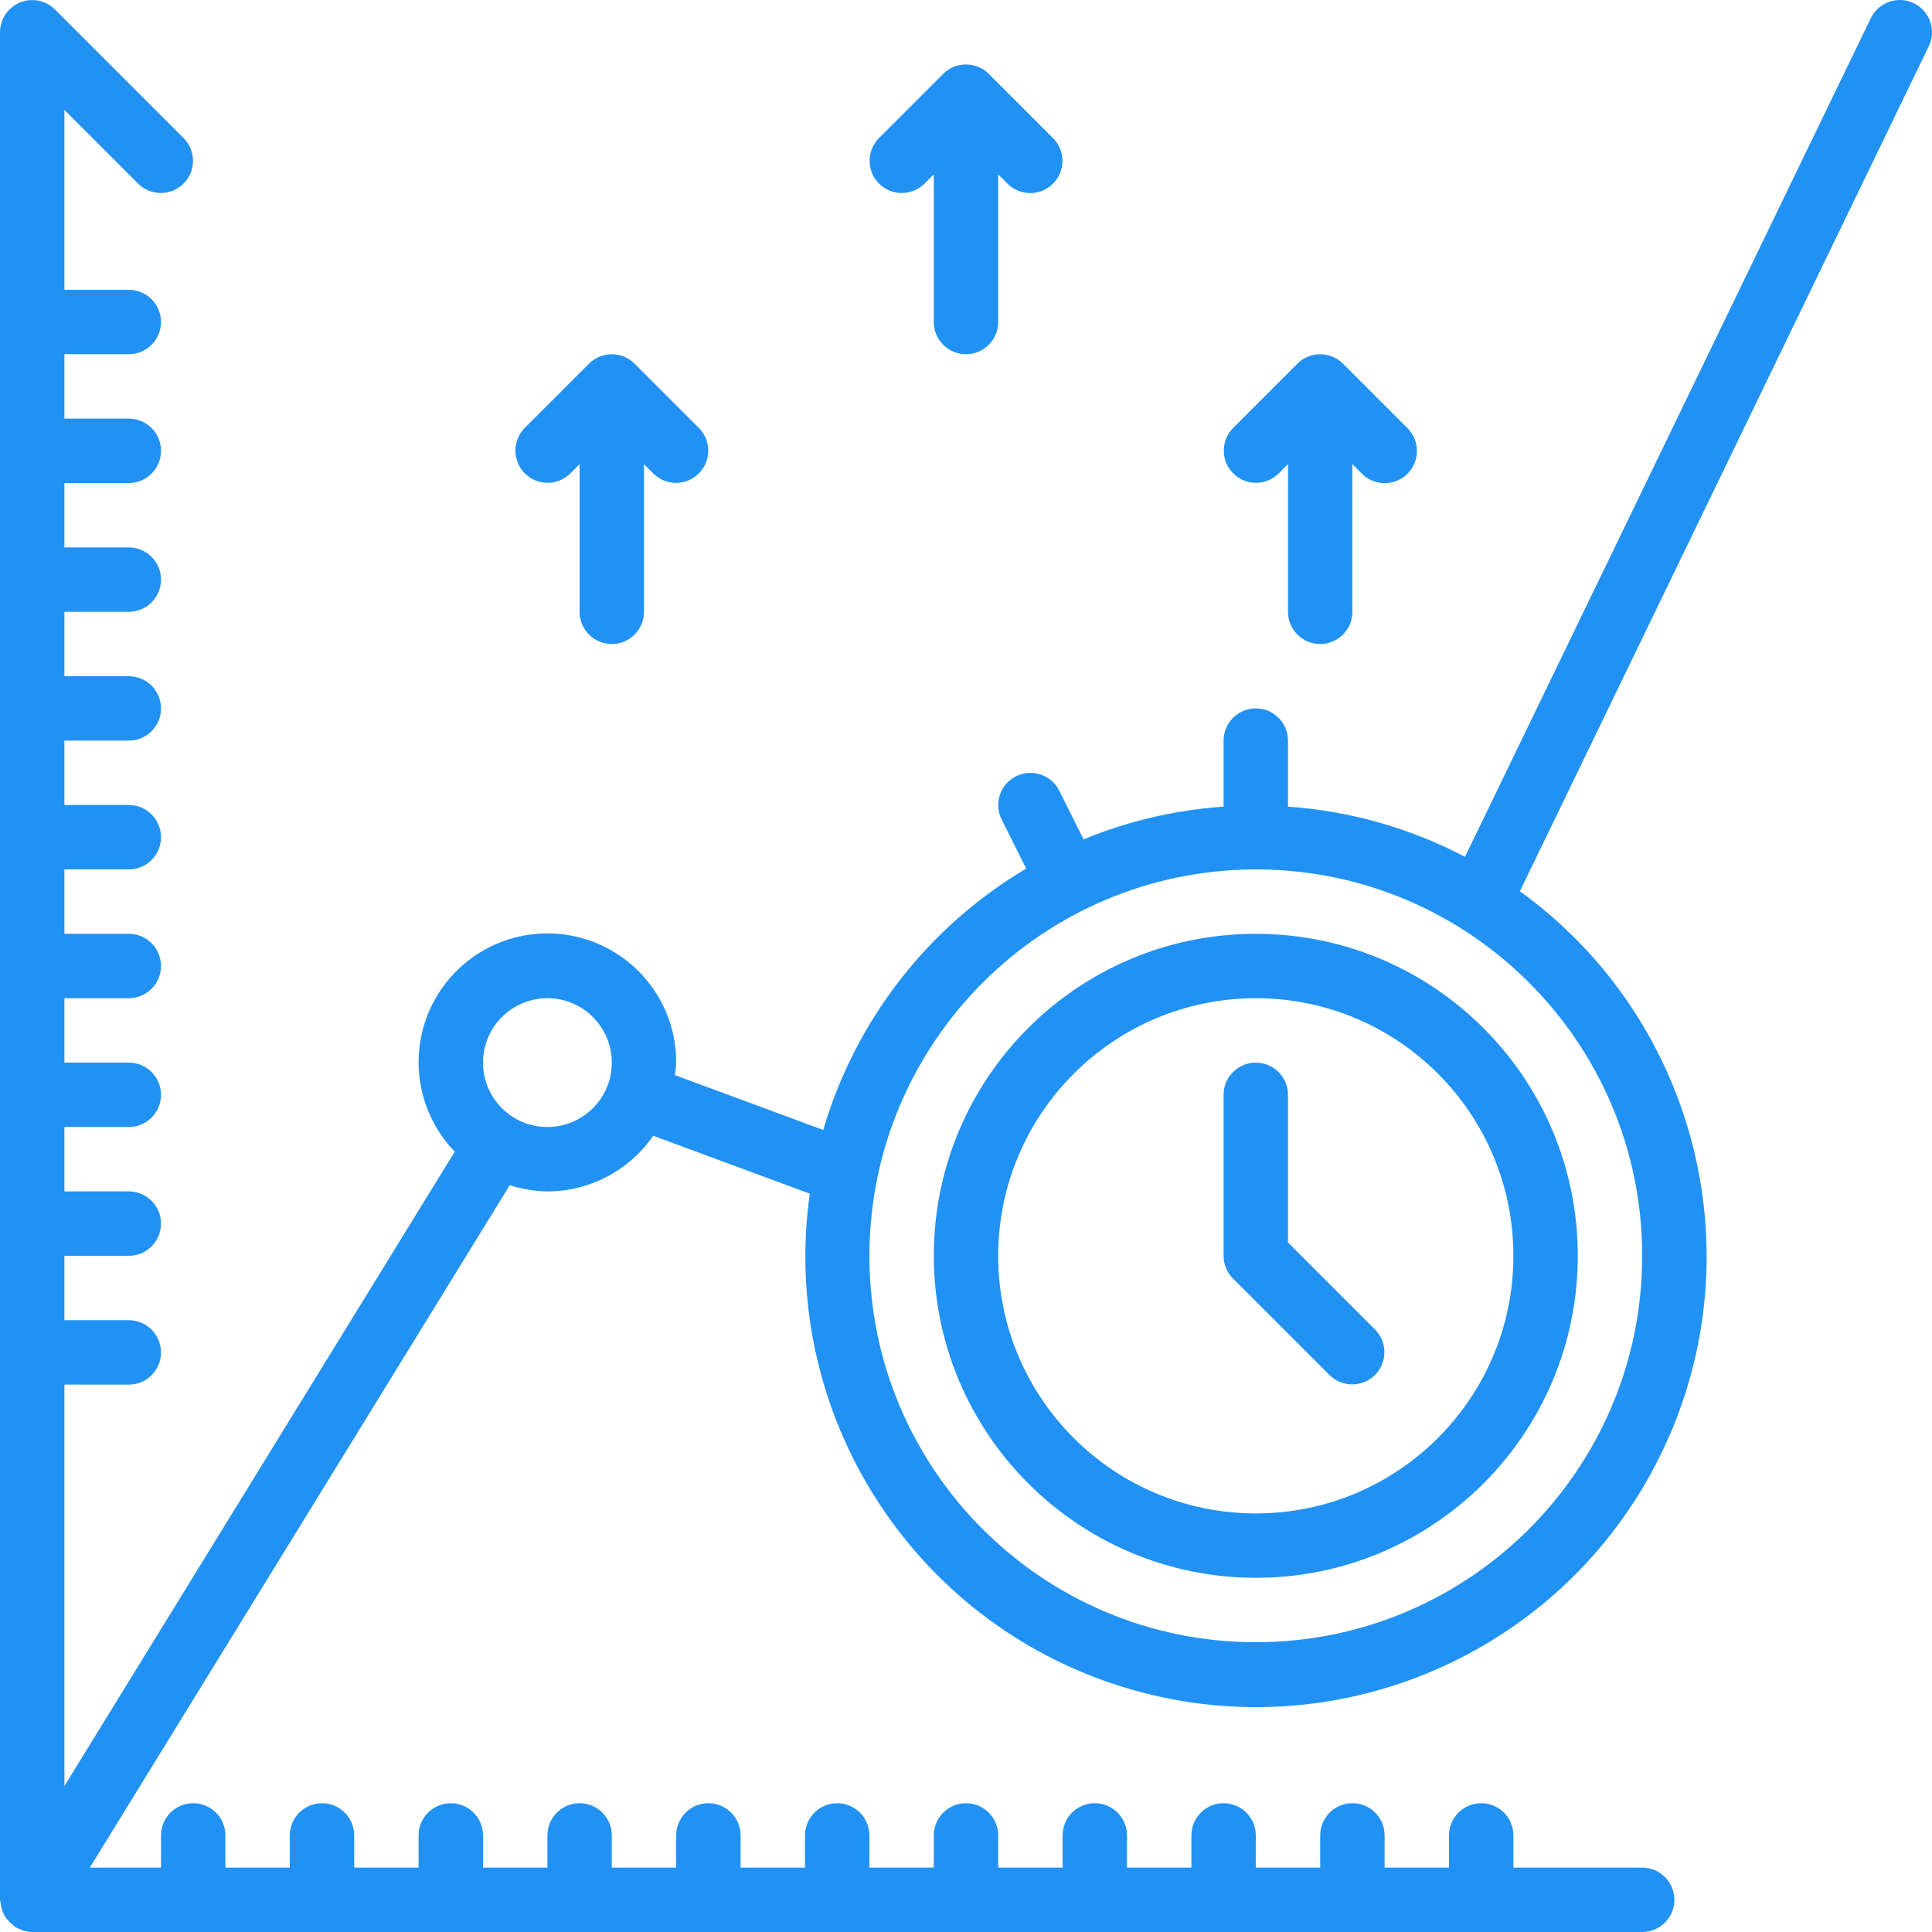 <?xml version="1.0"?>
<svg xmlns="http://www.w3.org/2000/svg" xmlns:xlink="http://www.w3.org/1999/xlink" xmlns:svgjs="http://svgjs.com/svgjs" version="1.1" width="512" height="512" x="0" y="0" viewBox="0 0 512.004 512.004" style="enable-background:new 0 0 512 512" xml:space="preserve" class=""><g>
<g xmlns="http://www.w3.org/2000/svg">
	<g>
		<g>
			<path d="M338.833,125.503l2.5-2.5v39.134c0,4.713,3.82,8.533,8.533,8.533s8.533-3.82,8.533-8.533v-39.133l2.5,2.5     c2.151,2.178,5.304,3.037,8.262,2.251c2.958-0.786,5.269-3.097,6.055-6.055c0.786-2.958-0.073-6.111-2.251-8.262l-17.064-17.064     c-3.34-3.319-8.732-3.319-12.072,0l-17.063,17.064c-3.281,3.341-3.256,8.701,0.054,12.012     C330.132,128.76,335.492,128.784,338.833,125.503z" fill="#2192f4" data-original="#000000" style=""/>
			<path d="M151.1,125.503l2.5-2.5v39.134c0,4.713,3.82,8.533,8.533,8.533s8.533-3.82,8.533-8.533v-39.133l2.5,2.5     c3.338,3.296,8.711,3.279,12.029-0.038c3.317-3.317,3.334-8.691,0.038-12.029l-17.064-17.064c-3.34-3.319-8.732-3.319-12.072,0     l-17.063,17.064c-3.281,3.341-3.256,8.701,0.054,12.012C142.399,128.76,147.759,128.784,151.1,125.503z" fill="#2192f4" data-original="#000000" style=""/>
			<path d="M244.966,48.703l2.5-2.5v39.134c0,4.713,3.82,8.533,8.533,8.533s8.533-3.821,8.533-8.533V46.204l2.5,2.5     c3.338,3.296,8.711,3.279,12.029-0.038c3.317-3.317,3.334-8.691,0.038-12.029l-17.064-17.064c-3.34-3.319-8.732-3.319-12.072,0     L232.9,36.637c-3.281,3.341-3.256,8.701,0.054,12.012C236.265,51.96,241.626,51.984,244.966,48.703z" fill="#2192f4" data-original="#000000" style=""/>
			<path d="M507.183,0.854c-4.243-2.053-9.347-0.277-11.4,3.967L388.238,227.072c-14.544-7.637-30.517-12.167-46.904-13.303V196.27     c0-4.713-3.821-8.533-8.533-8.533c-4.713,0-8.533,3.82-8.533,8.533v17.499c-12.755,0.871-25.286,3.799-37.107,8.671l-6.46-12.919     c-2.114-4.204-7.232-5.903-11.441-3.799c-4.209,2.104-5.92,7.218-3.826,11.432l6.514,13.028     c-26.036,15.463-45.252,40.212-53.783,69.267l-39.3-14.526c0.109-1.109,0.335-2.183,0.335-3.319     c0.048-15.388-10.208-28.906-25.04-33.005c-14.832-4.099-30.574,2.233-38.436,15.462s-5.9,30.082,4.791,41.151L17.067,473.323     V366.937h17.067c4.713,0,8.533-3.82,8.533-8.533s-3.82-8.533-8.533-8.533H17.067v-17.067h17.067c4.713,0,8.533-3.82,8.533-8.533     s-3.82-8.533-8.533-8.533H17.067V298.67h17.067c4.713,0,8.533-3.82,8.533-8.533s-3.82-8.533-8.533-8.533H17.067v-17.067h17.067     c4.713,0,8.533-3.82,8.533-8.533s-3.82-8.533-8.533-8.533H17.067v-17.067h17.067c4.713,0,8.533-3.82,8.533-8.533     s-3.82-8.533-8.533-8.533H17.067V196.27h17.067c4.713,0,8.533-3.82,8.533-8.533s-3.82-8.533-8.533-8.533H17.067v-17.067h17.067     c4.713,0,8.533-3.821,8.533-8.533c0-4.713-3.82-8.533-8.533-8.533H17.067v-17.067h17.067c4.713,0,8.533-3.821,8.533-8.533     s-3.82-8.533-8.533-8.533H17.067V93.87h17.067c4.713,0,8.533-3.821,8.533-8.533s-3.82-8.533-8.533-8.533H17.067V29.137     l19.567,19.566c3.341,3.281,8.701,3.256,12.012-0.054s3.335-8.671,0.054-12.012L14.569,2.506     c-2.444-2.43-6.108-3.153-9.292-1.835C2.093,1.989,0.012,5.091,0,8.537V503.47c0.044,0.315,0.107,0.627,0.188,0.934     c0.055,0.579,0.17,1.152,0.345,1.707c0.507,1.59,1.499,2.982,2.836,3.981c0.218,0.229,0.449,0.445,0.693,0.646     c0.247,0.123,0.5,0.234,0.758,0.332c0.255,0.128,0.516,0.243,0.783,0.343c0.931,0.368,1.92,0.568,2.921,0.591l0.005,0l0.003,0     H435.2c4.713,0,8.533-3.82,8.533-8.533s-3.82-8.533-8.533-8.533h-34.133v-8.533c0-4.713-3.821-8.533-8.533-8.533     c-4.713,0-8.533,3.82-8.533,8.533v8.533h-17.067v-8.533c0-4.713-3.82-8.533-8.533-8.533s-8.533,3.82-8.533,8.533v8.533H332.8     v-8.533c0-4.713-3.82-8.533-8.533-8.533s-8.533,3.82-8.533,8.533v8.533h-17.067v-8.533c0-4.713-3.82-8.533-8.533-8.533     s-8.533,3.82-8.533,8.533v8.533h-17.067v-8.533c0-4.713-3.82-8.533-8.533-8.533s-8.533,3.82-8.533,8.533v8.533H230.4v-8.533     c0-4.713-3.82-8.533-8.533-8.533s-8.533,3.82-8.533,8.533v8.533h-17.067v-8.533c0-4.713-3.82-8.533-8.533-8.533     s-8.533,3.82-8.533,8.533v8.533h-17.067v-8.533c0-4.713-3.821-8.533-8.533-8.533c-4.713,0-8.533,3.82-8.533,8.533v8.533H128     v-8.533c0-4.713-3.82-8.533-8.533-8.533s-8.533,3.82-8.533,8.533v8.533H93.867v-8.533c0-4.713-3.821-8.533-8.533-8.533     s-8.533,3.82-8.533,8.533v8.533H59.733v-8.533c0-4.713-3.82-8.533-8.533-8.533s-8.533,3.82-8.533,8.533v8.533H23.802     l111.293-180.859c3.221,1.052,6.583,1.612,9.972,1.659c11.201-0.012,21.681-5.525,28.036-14.748l41.503,15.34     c-8.162,57.948,26.873,113.273,82.747,130.67c55.874,17.397,116.124-8.26,142.301-60.599s10.569-115.936-36.866-150.209     L511.15,12.254C513.203,8.01,511.427,2.906,507.183,0.854z M145.067,298.67c-9.426,0-17.067-7.641-17.067-17.067     c0.009-9.422,7.645-17.057,17.067-17.067c9.426,0,17.067,7.641,17.067,17.067C162.133,291.029,154.492,298.67,145.067,298.67z      M435.2,332.804c0,56.554-45.846,102.4-102.4,102.4c-56.554,0-102.4-45.846-102.4-102.4c0.065-56.527,45.873-102.335,102.4-102.4     C389.354,230.404,435.2,276.25,435.2,332.804z" fill="#2192f4" data-original="#000000" style=""/>
			<path d="M247.467,332.804c0.052,47.107,38.227,85.281,85.333,85.333c47.128,0,85.333-38.205,85.333-85.333     c0-47.128-38.205-85.333-85.333-85.333C285.672,247.47,247.467,285.675,247.467,332.804z M401.067,332.804     c0,37.703-30.564,68.267-68.267,68.267c-37.703,0-68.267-30.564-68.267-68.267c0.043-37.685,30.582-68.224,68.267-68.267     C370.503,264.537,401.067,295.101,401.067,332.804z" fill="#2192f4" data-original="#000000" style=""/>
			<path d="M324.267,290.137v42.667c0.001,2.263,0.9,4.433,2.5,6.033l25.6,25.6c3.341,3.281,8.701,3.256,12.012-0.054     c3.311-3.311,3.335-8.671,0.054-12.012l-23.1-23.1v-39.133c0-4.713-3.821-8.533-8.533-8.533     C328.087,281.604,324.267,285.424,324.267,290.137z" fill="#2192f4" data-original="#000000" style=""/>
		</g>
	</g>
</g>
<g xmlns="http://www.w3.org/2000/svg">
</g>
<g xmlns="http://www.w3.org/2000/svg">
</g>
<g xmlns="http://www.w3.org/2000/svg">
</g>
<g xmlns="http://www.w3.org/2000/svg">
</g>
<g xmlns="http://www.w3.org/2000/svg">
</g>
<g xmlns="http://www.w3.org/2000/svg">
</g>
<g xmlns="http://www.w3.org/2000/svg">
</g>
<g xmlns="http://www.w3.org/2000/svg">
</g>
<g xmlns="http://www.w3.org/2000/svg">
</g>
<g xmlns="http://www.w3.org/2000/svg">
</g>
<g xmlns="http://www.w3.org/2000/svg">
</g>
<g xmlns="http://www.w3.org/2000/svg">
</g>
<g xmlns="http://www.w3.org/2000/svg">
</g>
<g xmlns="http://www.w3.org/2000/svg">
</g>
<g xmlns="http://www.w3.org/2000/svg">
</g>
</g></svg>
